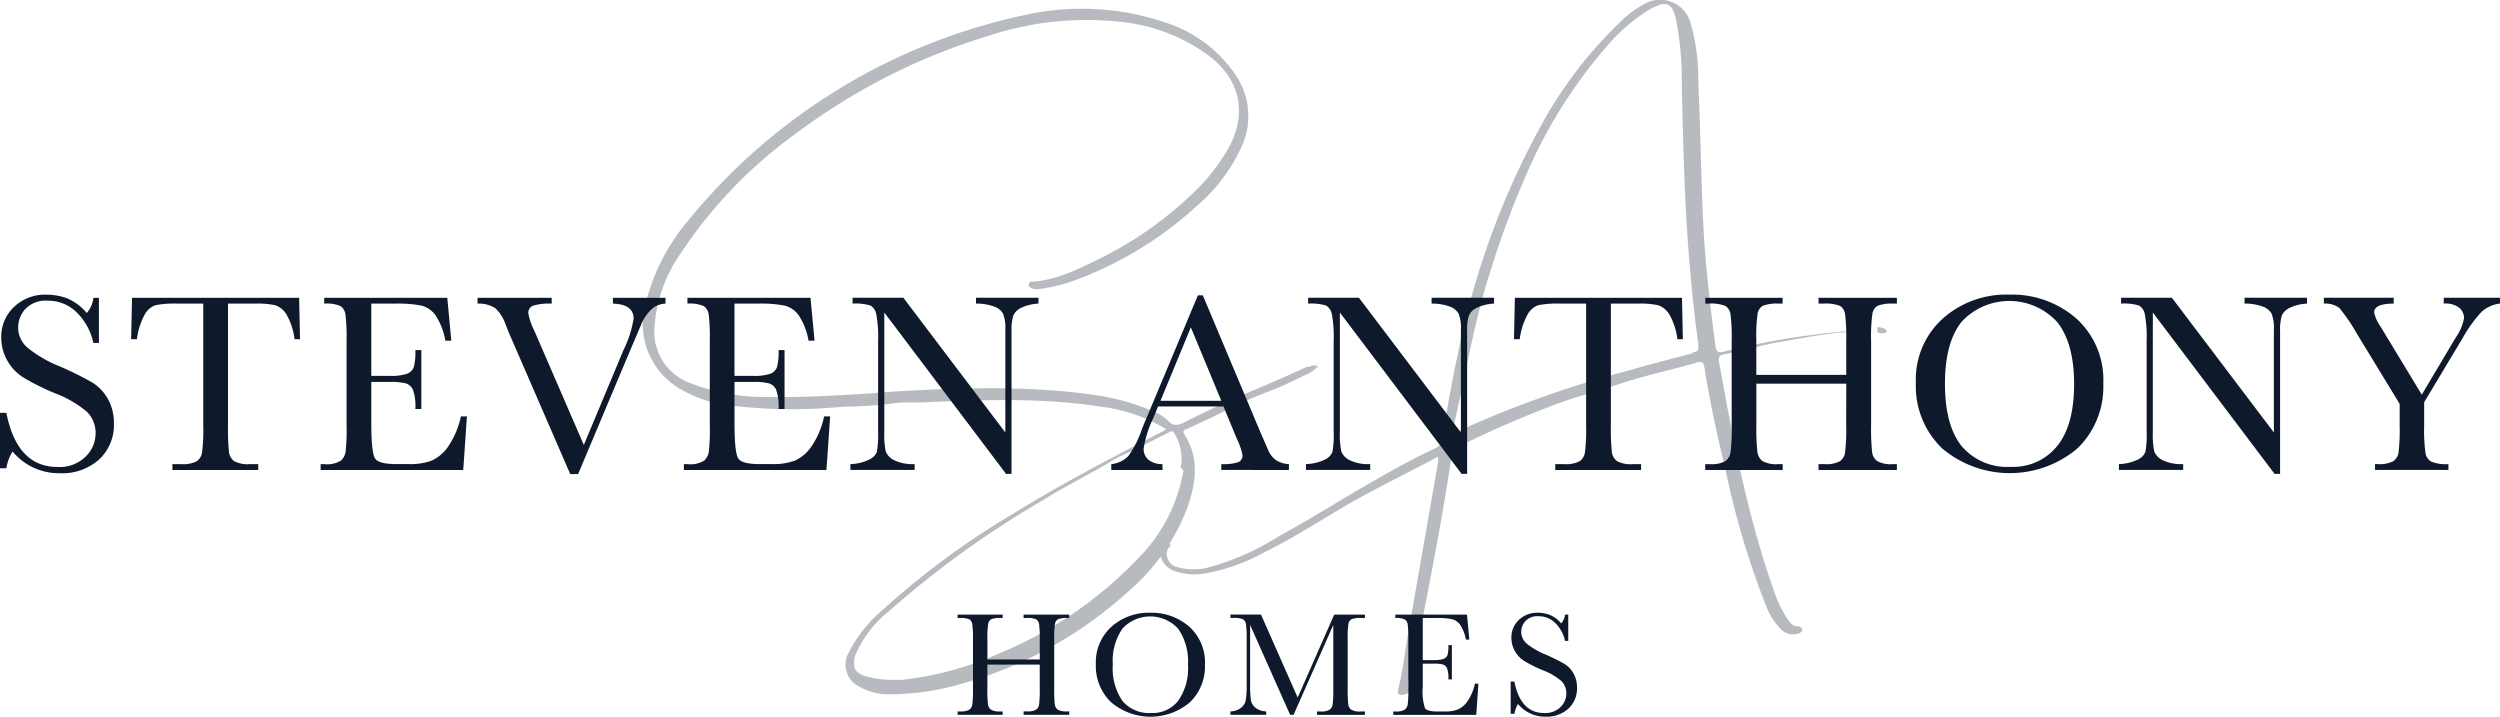 <?xml version="1.0" encoding="UTF-8"?>
<svg xmlns="http://www.w3.org/2000/svg" width="279.057" height="80" viewBox="0 0 279.057 80">
  <g transform="translate(0 0)">
    <g transform="translate(71.783)" opacity="0.3">
      <path d="M316.076,147.417v.076a3.632,3.632,0,0,1-1.455.919l-.46.23a35.286,35.286,0,0,1-3.449,1.532c-.611.23-1.225.46-3.448,1.457l-2.759,1.378-2.987,1.379h-.077c-.153.077-.23.155-.23.23a.576.576,0,0,0,.077.308c1.915,2.912,1.149,5.978.306,8.352a22.982,22.982,0,0,1-6.437,9.122,46.109,46.109,0,0,1-18.776,10.42,28.987,28.987,0,0,1-7.584,1.149h-1a6.807,6.807,0,0,1-2.759-.844,2.73,2.73,0,0,1-1.225-3.755,15.457,15.457,0,0,1,3.831-4.827,89.462,89.462,0,0,1,14.177-10.5c6.054-3.755,12.338-6.975,17.087-9.428.308-.153.308-.23.308-.23,0-.074-.153-.151-.308-.228a18.687,18.687,0,0,0-6.971-2.3c-6.591-1-13.181-.768-19.925-.46h-1.225a13.176,13.176,0,0,0-1.764.076c-1.532.23-3.14.308-4.676.385a14.934,14.934,0,0,0-1.836.076,57.445,57.445,0,0,1-11.5-.153,14.126,14.126,0,0,1-5.748-1.763,8.332,8.332,0,0,1-4.214-9.118,22.612,22.612,0,0,1,4.752-9.656A66.214,66.214,0,0,1,283.737,108.1a29.138,29.138,0,0,1,15.557.919,14.906,14.906,0,0,1,7.739,5.825,8.1,8.1,0,0,1,.843,7.586,18.89,18.89,0,0,1-5.288,7.127,40.9,40.9,0,0,1-13.489,8.2,18.04,18.04,0,0,1-4.137.995,1.267,1.267,0,0,1-.768-.153.323.323,0,0,1-.228-.46.284.284,0,0,1,.306-.228h.077c2.606-.153,4.9-1.3,7.127-2.376a41.715,41.715,0,0,0,10.651-7.358,21.855,21.855,0,0,0,4.216-5.363c1.993-3.833,1.149-7.511-2.3-10.117a19.87,19.87,0,0,0-9.579-3.755,34.969,34.969,0,0,0-15.019,1.532,69.283,69.283,0,0,0-21.458,10.883,51.279,51.279,0,0,0-12.951,13.487,16.014,16.014,0,0,0-2.834,7.741,6.153,6.153,0,0,0,3.985,6.667,22.474,22.474,0,0,0,8.35,1.532c3.833.077,7.742-.153,11.5-.383l2.989-.23c6.591-.383,14.255-.691,21.686.308a26.52,26.52,0,0,1,6.591,1.685l.23.077a6.076,6.076,0,0,1,1.915,1.149c.613.691,1.149.613,1.993.153,3.984-1.993,5.671-2.682,7.816-3.6,1.455-.612,3.065-1.3,5.748-2.527h.23c.228-.077.536-.307.842,0M300.9,158.681a5.421,5.421,0,0,0-.612-3.678c-.153-.23-.23-.385-.383-.385a.28.28,0,0,0-.23.077l-4.6,2.3a15.551,15.551,0,0,0-1.61.764c-1.457.921-3.065,1.763-4.6,2.606-1.074.613-2.223,1.227-3.295,1.917a107.834,107.834,0,0,0-17.319,12.491,12.4,12.4,0,0,0-3.525,4.521,2.386,2.386,0,0,0-.155,1.915,2,2,0,0,0,1.306.768l.228.076a11.719,11.719,0,0,0,2.3.306h1.379A36.586,36.586,0,0,0,280.9,179.3,45.08,45.08,0,0,0,296,168.951a18.325,18.325,0,0,0,5.212-9.962Zm15.174-11.724v.46l.155.153Z" transform="translate(-240.892 -106.474)" fill="#0e1a2c"></path>
      <path d="M342.4,145.168c-1.915.383-3.833.917-5.748,1.3-.459.076-.611.306-.536.766,1.61,8.966,3.295,17.855,6.437,26.44A12.261,12.261,0,0,0,343.7,175.9c.307.46.613.921,1.227.921a.478.478,0,0,1,.46.3c.076.307-.155.385-.307.46a1.9,1.9,0,0,1-2.144-.534A7.4,7.4,0,0,1,341.4,174.6a92.785,92.785,0,0,1-4.521-15.1c-.919-3.829-1.762-7.662-2.376-11.494-.076-.611-.23-.842-.921-.611-2.91.842-5.9,1.455-8.811,2.451-2.223.766-4.523,1.3-6.744,2.146a118.524,118.524,0,0,0-11.111,4.827,1.021,1.021,0,0,0-.613.843c-1.227,8.122-2.834,16.168-4.444,24.217-.153.689-.768,1.3-.23,2.144.077.155-.538.46-.921.46-.536,0-.459-.383-.381-.691.459-1.836.689-3.753.995-5.593l3.45-19.771v-.536l-2.378,1.225c-2.3,1.228-4.674,2.376-6.971,3.68-3.372,1.915-6.591,4.061-10.039,5.748a21.118,21.118,0,0,1-6.667,2.374,6.656,6.656,0,0,1-3.449-.308,2.4,2.4,0,0,1-1.455-1.532,1.183,1.183,0,0,1,.153-1.147c.228-.23.536-.538.842-.308s-.153.383-.23.613a1.5,1.5,0,0,0,1.151,1.993,6.594,6.594,0,0,0,3.448,0,28.5,28.5,0,0,0,7.663-3.372c2.759-1.532,5.441-3.142,8.124-4.75,3.142-1.84,6.284-3.68,9.579-5.212a1.422,1.422,0,0,0,.766-1.3c.459-3.219,1.074-6.437,1.761-9.658a88.911,88.911,0,0,1,9.044-24.751A47.341,47.341,0,0,1,325,109.457a11.153,11.153,0,0,1,2.6-1.993,3.527,3.527,0,0,1,5.365,2.068,22.317,22.317,0,0,1,.842,6.361c.23,5.212.308,10.421.538,15.633.23,4.674.766,9.35,1.379,14.025.077.612.308.764.919.612a85.669,85.669,0,0,1,13.947-2.3,15.1,15.1,0,0,1,3.219.155c-3.91-.385-7.663.534-11.419,1.149m-9.271,1.072c.3-.077.764,0,.687-.612v-.385q-.575-4.136-.917-8.277c-.615-6.9-.768-13.794-.921-20.69a36.1,36.1,0,0,0-.613-7.05c-.459-2.07-1.074-2.3-2.912-1.3a19.853,19.853,0,0,0-4.9,4.214,55.014,55.014,0,0,0-8.352,12.951,101.362,101.362,0,0,0-4.446,11.647c-1.915,5.75-2.834,11.726-4.214,17.625a.716.716,0,0,0,.077.691c.153.155.381,0,.534-.076a116.74,116.74,0,0,1,19.006-6.744c2.374-.691,4.752-1.3,7.126-1.917Zm20.69-2.834c.383.076.842.076,1.072.459a.457.457,0,0,1-.459.23,1.514,1.514,0,0,1-.613-.076Z" transform="translate(-216.025 -106.906)" fill="#0e1a2c"></path>
    </g>
    <g transform="translate(0 32.886)">
      <path d="M200.042,145v-6.18h.708q1.2,6.039,5.711,6.04a4.162,4.162,0,0,0,3.14-1.154,3.646,3.646,0,0,0,1.112-2.588,3.291,3.291,0,0,0-.977-2.423,12.144,12.144,0,0,0-3.572-2.07,26.129,26.129,0,0,1-3.486-1.736,5.3,5.3,0,0,1-1.836-1.933,5.173,5.173,0,0,1-.659-2.539,4.555,4.555,0,0,1,1.425-3.423,5,5,0,0,1,3.606-1.367,6.606,6.606,0,0,1,2.3.4,5.881,5.881,0,0,1,2.212,1.645,3.04,3.04,0,0,0,.736-1.687h.624v5.031h-.624a6.751,6.751,0,0,0-1.907-3.458,4.532,4.532,0,0,0-3.168-1.26,3.148,3.148,0,0,0-2.516.928,3.046,3.046,0,0,0-.8,2.033,2.934,2.934,0,0,0,1.007,2.253,13.609,13.609,0,0,0,3.587,2.1,37.358,37.358,0,0,1,3.606,1.777,5.048,5.048,0,0,1,1.808,1.864,5.468,5.468,0,0,1,.678,2.75,5.251,5.251,0,0,1-1.643,4.012,6.163,6.163,0,0,1-4.393,1.543,6.712,6.712,0,0,1-5.273-2.421,4.814,4.814,0,0,0-.694,1.87Z" transform="translate(-200.042 -125.621)" fill="#0e1a2c"></path>
      <path d="M209.023,130.444h-.652l.1-4.622h18.653l.1,4.622h-.61a7.363,7.363,0,0,0-.893-2.745,2.364,2.364,0,0,0-1.218-1.033,8.889,8.889,0,0,0-2.226-.192h-3.091v13.564a25.446,25.446,0,0,0,.107,2.963,1.5,1.5,0,0,0,.575,1.049,3.2,3.2,0,0,0,1.757.341h.935v.652h-9.581v-.652h.991a3.312,3.312,0,0,0,1.708-.313,1.438,1.438,0,0,0,.61-.97,20.313,20.313,0,0,0,.135-3.07V126.474h-2.848a11.144,11.144,0,0,0-2.5.177,2.242,2.242,0,0,0-1.2,1.07,7.6,7.6,0,0,0-.858,2.722" transform="translate(-193.735 -125.469)" fill="#0e1a2c"></path>
      <path d="M236.057,139.062h.682l-.413,5.98H220.41v-.652h.4a2.967,2.967,0,0,0,1.85-.383,1.725,1.725,0,0,0,.532-.97,22.535,22.535,0,0,0,.112-3v-9.426a21.651,21.651,0,0,0-.12-2.891,1.36,1.36,0,0,0-.555-.972,3.9,3.9,0,0,0-1.821-.276v-.652h13.736l.453,4.79h-.666a7.552,7.552,0,0,0-1.114-2.857,2.814,2.814,0,0,0-1.566-1.061,13.8,13.8,0,0,0-2.921-.22h-2.666v8.066h2.044a5.5,5.5,0,0,0,1.963-.243,1.26,1.26,0,0,0,.736-.729,6.665,6.665,0,0,0,.176-1.907h.668v6.576h-.668a5.572,5.572,0,0,0-.269-2.146,1.306,1.306,0,0,0-.785-.71,6.594,6.594,0,0,0-1.75-.163h-2.114v4.55q0,3.419.439,4.019t2.369.6H230.3a6.855,6.855,0,0,0,2.5-.388,4.477,4.477,0,0,0,1.863-1.6,9.353,9.353,0,0,0,1.4-3.337" transform="translate(-184.619 -125.468)" fill="#0e1a2c"></path>
      <path d="M241.6,145.5h-.879l-6.632-15.279q-.187-.411-.582-1.418a4.413,4.413,0,0,0-1.163-1.828,3.382,3.382,0,0,0-1.97-.5v-.652h8.277v.652a6.187,6.187,0,0,0-2.075.227.853.853,0,0,0-.532.865,7.065,7.065,0,0,0,.668,1.928l5.527,12.756,4.437-10.617a12.315,12.315,0,0,0,1.118-3.471q0-1.629-2.309-1.687v-.652h5.869v.652a2.413,2.413,0,0,0-1.574.638,4.936,4.936,0,0,0-1.177,1.785l-1.288,3.019Z" transform="translate(-177.07 -125.468)" fill="#0e1a2c"></path>
      <path d="M259.129,139.062h.682l-.413,5.98H243.483v-.652h.4a2.966,2.966,0,0,0,1.85-.383,1.724,1.724,0,0,0,.532-.97,22.528,22.528,0,0,0,.112-3v-9.426a21.648,21.648,0,0,0-.12-2.891,1.36,1.36,0,0,0-.555-.972,3.9,3.9,0,0,0-1.821-.276v-.652h13.736l.453,4.79H257.4a7.552,7.552,0,0,0-1.114-2.857,2.814,2.814,0,0,0-1.566-1.061,13.8,13.8,0,0,0-2.921-.22h-2.666v8.066h2.044a5.5,5.5,0,0,0,1.963-.243,1.26,1.26,0,0,0,.736-.729,6.665,6.665,0,0,0,.176-1.907h.668v6.576h-.668a5.572,5.572,0,0,0-.269-2.146,1.306,1.306,0,0,0-.785-.71,6.594,6.594,0,0,0-1.75-.163h-2.114v4.55q0,3.419.439,4.019t2.369.6h1.432a6.855,6.855,0,0,0,2.5-.388,4.477,4.477,0,0,0,1.863-1.6,9.353,9.353,0,0,0,1.4-3.337" transform="translate(-167.147 -125.468)" fill="#0e1a2c"></path>
      <path d="M271.437,145.482l-13.592-18.015V140.8a9.18,9.18,0,0,0,.162,2.182,1.865,1.865,0,0,0,.93.965,4.722,4.722,0,0,0,2.295.439v.652H254.06v-.652a5.145,5.145,0,0,0,2.1-.5,1.643,1.643,0,0,0,.858-.872,10.677,10.677,0,0,0,.135-2.212v-10.19a13.6,13.6,0,0,0-.206-2.963,1.389,1.389,0,0,0-.652-.963,5.718,5.718,0,0,0-1.993-.213v-.654h5.671l11.382,15.039V129.366a4.3,4.3,0,0,0-.262-1.787,1.852,1.852,0,0,0-1.072-.807,5.616,5.616,0,0,0-1.94-.3v-.654h6.973v.654a5.084,5.084,0,0,0-1.921.466,1.751,1.751,0,0,0-.893.887,5.571,5.571,0,0,0-.192,1.75v15.9Z" transform="translate(-159.137 -125.469)" fill="#0e1a2c"></path>
      <path d="M283.151,138.07h-7.3l-.5,1.221a12.34,12.34,0,0,0-1.107,3.457,1.552,1.552,0,0,0,.589,1.313,2.449,2.449,0,0,0,1.511.445v.654h-5.713v-.654a3.088,3.088,0,0,0,1.9-.9,11.1,11.1,0,0,0,1.5-2.957c.047-.141.272-.689.68-1.643l5.584-13.338h.552l6.421,15.265.879,2.014a2.676,2.676,0,0,0,.8,1.068,2.9,2.9,0,0,0,1.51.489v.654H282.91v-.654a5.617,5.617,0,0,0,1.877-.206.8.8,0,0,0,.49-.815,8.22,8.22,0,0,0-.652-1.856Zm-.241-.636-3.4-8.194-3.386,8.194Z" transform="translate(-146.585 -125.585)" fill="#0e1a2c"></path>
      <path d="M300.376,145.482l-13.592-18.015V140.8a9.187,9.187,0,0,0,.162,2.182,1.865,1.865,0,0,0,.93.965,4.722,4.722,0,0,0,2.295.439v.652H283v-.652a5.146,5.146,0,0,0,2.1-.5,1.643,1.643,0,0,0,.857-.872,10.671,10.671,0,0,0,.135-2.212v-10.19a13.6,13.6,0,0,0-.206-2.963,1.389,1.389,0,0,0-.652-.963,5.717,5.717,0,0,0-1.993-.213v-.654h5.671l11.382,15.039V129.366a4.3,4.3,0,0,0-.262-1.787,1.852,1.852,0,0,0-1.072-.807,5.616,5.616,0,0,0-1.94-.3v-.654h6.973v.654a5.085,5.085,0,0,0-1.921.466,1.751,1.751,0,0,0-.893.887,5.572,5.572,0,0,0-.192,1.75v15.9Z" transform="translate(-137.223 -125.469)" fill="#0e1a2c"></path>
      <path d="M296.864,130.444h-.652l.1-4.622h18.653l.1,4.622h-.61a7.363,7.363,0,0,0-.893-2.745,2.364,2.364,0,0,0-1.218-1.033,8.89,8.89,0,0,0-2.226-.192h-3.091v13.564a25.442,25.442,0,0,0,.107,2.963,1.5,1.5,0,0,0,.575,1.049,3.2,3.2,0,0,0,1.757.341h.935v.652H300.82v-.652h.991a3.312,3.312,0,0,0,1.708-.313,1.437,1.437,0,0,0,.61-.97,20.3,20.3,0,0,0,.135-3.07V126.474h-2.849a11.145,11.145,0,0,0-2.5.177,2.241,2.241,0,0,0-1.2,1.07,7.6,7.6,0,0,0-.858,2.722" transform="translate(-127.218 -125.469)" fill="#0e1a2c"></path>
      <path d="M324.106,135.405H314.07v4.634a23.728,23.728,0,0,0,.114,2.97,1.526,1.526,0,0,0,.575,1.042,3.155,3.155,0,0,0,1.75.339h.5v.652h-8.646v-.652h.5a3.32,3.32,0,0,0,1.708-.311,1.447,1.447,0,0,0,.61-.97,20.8,20.8,0,0,0,.135-3.07v-9.426a19.779,19.779,0,0,0-.135-2.963,1.3,1.3,0,0,0-.568-.921,4.414,4.414,0,0,0-1.893-.255h-.353v-.652H317v.652h-.355a4.611,4.611,0,0,0-1.842.234,1.238,1.238,0,0,0-.589.872,17.915,17.915,0,0,0-.149,3.033v3.813h10.036v-3.813a20.8,20.8,0,0,0-.127-2.963,1.284,1.284,0,0,0-.562-.921,4.4,4.4,0,0,0-1.891-.255h-.511v-.652h8.746v.652h-.283a4.682,4.682,0,0,0-1.857.234,1.238,1.238,0,0,0-.589.872,18.192,18.192,0,0,0-.148,3.033v9.426a25.009,25.009,0,0,0,.107,2.97,1.492,1.492,0,0,0,.573,1.042,3.2,3.2,0,0,0,1.757.339h.439v.652h-8.746v-.652h.666a3.277,3.277,0,0,0,1.694-.311,1.424,1.424,0,0,0,.6-.97,21.882,21.882,0,0,0,.127-3.07Z" transform="translate(-118.02 -125.468)" fill="#0e1a2c"></path>
      <path d="M321.74,135.458a9.163,9.163,0,0,1,2.979-7.143,10.652,10.652,0,0,1,7.426-2.694,10.924,10.924,0,0,1,7.505,2.664,9.219,9.219,0,0,1,3.012,7.273,9.553,9.553,0,0,1-2.885,7.228,11.7,11.7,0,0,1-15.1,0,9.6,9.6,0,0,1-2.935-7.328m3.247.1q0,4.634,1.85,6.959a6.659,6.659,0,0,0,5.548,2.325,6.254,6.254,0,0,0,5.131-2.325q1.885-2.325,1.886-6.931,0-4.481-1.857-6.869a7.252,7.252,0,0,0-10.707-.056q-1.85,2.333-1.85,6.9" transform="translate(-107.887 -125.621)" fill="#0e1a2c"></path>
      <path d="M352.016,145.482l-13.592-18.015V140.8a9.183,9.183,0,0,0,.162,2.182,1.865,1.865,0,0,0,.93.965,4.722,4.722,0,0,0,2.295.439v.652h-7.171v-.652a5.145,5.145,0,0,0,2.1-.5,1.643,1.643,0,0,0,.858-.872,10.668,10.668,0,0,0,.135-2.212v-10.19a13.591,13.591,0,0,0-.206-2.963,1.388,1.388,0,0,0-.652-.963,5.718,5.718,0,0,0-1.993-.213v-.654h5.671l11.382,15.039V129.366a4.3,4.3,0,0,0-.262-1.787,1.852,1.852,0,0,0-1.072-.807,5.616,5.616,0,0,0-1.94-.3v-.654h6.973v.654a5.085,5.085,0,0,0-1.921.466,1.751,1.751,0,0,0-.893.887,5.57,5.57,0,0,0-.191,1.75v15.9Z" transform="translate(-98.119 -125.469)" fill="#0e1a2c"></path>
      <path d="M358.586,136.637l3.783-6.365a5.366,5.366,0,0,0,.937-2.211,1.518,1.518,0,0,0-.5-1.091,2.477,2.477,0,0,0-1.769-.5v-.652h6.279v.652a3.614,3.614,0,0,0-2.105.972,15.361,15.361,0,0,0-2.049,2.856l-4.309,7.185v2.552a19.456,19.456,0,0,0,.149,3.126,1.359,1.359,0,0,0,.638.949,4.446,4.446,0,0,0,1.921.276v.652h-8.192v-.652h.311a3.306,3.306,0,0,0,1.71-.313,1.418,1.418,0,0,0,.6-.968,21.763,21.763,0,0,0,.128-3.07v-2.367l-4.792-7.867a19.692,19.692,0,0,0-1.94-2.841,2.6,2.6,0,0,0-1.731-.489v-.652h7.8v.652q-2.183,0-2.183.991a4.249,4.249,0,0,0,.722,1.589Z" transform="translate(-88.261 -125.468)" fill="#0e1a2c"></path>
      <path d="M270.038,151.525h-5.843v2.7a13.509,13.509,0,0,0,.067,1.731.882.882,0,0,0,.334.6,1.834,1.834,0,0,0,1.017.2h.29v.378H260.87v-.378h.288a1.95,1.95,0,0,0,.995-.183.841.841,0,0,0,.355-.566,11.894,11.894,0,0,0,.079-1.787v-5.486a11.269,11.269,0,0,0-.079-1.724.747.747,0,0,0-.33-.536,2.544,2.544,0,0,0-1.1-.149h-.206v-.38H265.9v.38H265.7a2.726,2.726,0,0,0-1.072.135.724.724,0,0,0-.341.508,10.247,10.247,0,0,0-.088,1.766v2.219h5.843v-2.219a11.973,11.973,0,0,0-.076-1.724.739.739,0,0,0-.327-.536,2.529,2.529,0,0,0-1.1-.149h-.3v-.38h5.091v.38h-.165a2.749,2.749,0,0,0-1.081.135.725.725,0,0,0-.343.508,10.713,10.713,0,0,0-.086,1.766v5.486a15.053,15.053,0,0,0,.061,1.731.871.871,0,0,0,.336.6,1.846,1.846,0,0,0,1.023.2h.255v.378h-5.091v-.378h.387a1.937,1.937,0,0,0,.988-.183.835.835,0,0,0,.35-.566,12.635,12.635,0,0,0,.076-1.787Z" transform="translate(-153.981 -110.229)" fill="#0e1a2c"></path>
      <path d="M269.653,151.557a5.33,5.33,0,0,1,1.733-4.159,6.2,6.2,0,0,1,4.323-1.567,6.348,6.348,0,0,1,4.368,1.552,5.361,5.361,0,0,1,1.754,4.231,5.567,5.567,0,0,1-1.68,4.209,6.807,6.807,0,0,1-8.792,0,5.59,5.59,0,0,1-1.706-4.265m1.889.056a6.436,6.436,0,0,0,1.075,4.052,3.884,3.884,0,0,0,3.232,1.353,3.639,3.639,0,0,0,2.986-1.353,6.3,6.3,0,0,0,1.1-4.035,6.41,6.41,0,0,0-1.081-4,4.223,4.223,0,0,0-6.235-.032,6.364,6.364,0,0,0-1.075,4.014" transform="translate(-147.33 -110.318)" fill="#0e1a2c"></path>
      <path d="M285.709,155.206l4.075-9.259h3.432v.38H292.8a2.785,2.785,0,0,0-1.081.135.721.721,0,0,0-.343.508,10.524,10.524,0,0,0-.086,1.766v5.486a13.968,13.968,0,0,0,.065,1.731.9.9,0,0,0,.334.606,1.862,1.862,0,0,0,1.028.2h.494v.38h-5.347v-.38h.4a1.919,1.919,0,0,0,.988-.183.855.855,0,0,0,.355-.566,12.211,12.211,0,0,0,.077-1.787V147.1l-4.432,10.034h-.387L280.4,147.1v6.551a13.221,13.221,0,0,0,.083,1.831,1.443,1.443,0,0,0,.511.856,2.036,2.036,0,0,0,1.205.416v.38h-4v-.38a2.055,2.055,0,0,0,1.169-.394,1.408,1.408,0,0,0,.546-.861,11.749,11.749,0,0,0,.1-1.9v-4.869a11.271,11.271,0,0,0-.079-1.724.747.747,0,0,0-.33-.536,2.573,2.573,0,0,0-1.1-.149h-.3v-.38h3.407Z" transform="translate(-140.858 -110.229)" fill="#0e1a2c"></path>
      <path d="M297.651,153.654h.4l-.239,3.481h-9.266v-.378h.23a1.746,1.746,0,0,0,1.079-.223,1.02,1.02,0,0,0,.308-.568,12.837,12.837,0,0,0,.065-1.745v-5.486a12.419,12.419,0,0,0-.069-1.683.789.789,0,0,0-.322-.564,2.243,2.243,0,0,0-1.061-.162v-.38h8l.264,2.789h-.387a4.411,4.411,0,0,0-.647-1.662,1.643,1.643,0,0,0-.914-.619,7.925,7.925,0,0,0-1.7-.128h-1.552v4.7h1.188a3.18,3.18,0,0,0,1.144-.141.732.732,0,0,0,.429-.423,3.907,3.907,0,0,0,.1-1.111h.388v3.829h-.388a3.255,3.255,0,0,0-.156-1.251.757.757,0,0,0-.457-.413,3.829,3.829,0,0,0-1.019-.093h-1.23v2.646a5.716,5.716,0,0,0,.257,2.339q.256.353,1.378.353h.835a3.923,3.923,0,0,0,1.452-.228,2.588,2.588,0,0,0,1.084-.933,5.456,5.456,0,0,0,.814-1.942" transform="translate(-133.027 -110.229)" fill="#0e1a2c"></path>
      <path d="M296,157.108v-3.6h.413q.7,3.516,3.325,3.514a2.41,2.41,0,0,0,1.828-.673,2.116,2.116,0,0,0,.648-1.5,1.917,1.917,0,0,0-.569-1.411,7.015,7.015,0,0,0-2.081-1.2,15.411,15.411,0,0,1-2.028-1.012,3.075,3.075,0,0,1-1.068-1.125,3.006,3.006,0,0,1-.385-1.478,2.647,2.647,0,0,1,.831-1.993,2.9,2.9,0,0,1,2.1-.8,3.867,3.867,0,0,1,1.337.23,3.41,3.41,0,0,1,1.286.958,1.748,1.748,0,0,0,.429-.982h.364v2.929h-.364a3.923,3.923,0,0,0-1.109-2.012,2.626,2.626,0,0,0-1.843-.735,1.835,1.835,0,0,0-1.466.539,1.774,1.774,0,0,0-.466,1.184,1.709,1.709,0,0,0,.585,1.311,7.99,7.99,0,0,0,2.088,1.223,21.771,21.771,0,0,1,2.1,1.033,2.916,2.916,0,0,1,1.051,1.086,3.158,3.158,0,0,1,.4,1.6,3.059,3.059,0,0,1-.958,2.335,3.581,3.581,0,0,1-2.557.9,3.909,3.909,0,0,1-3.07-1.411,2.791,2.791,0,0,0-.4,1.088Z" transform="translate(-127.375 -110.318)" fill="#0e1a2c"></path>
    </g>
  </g>
</svg>
